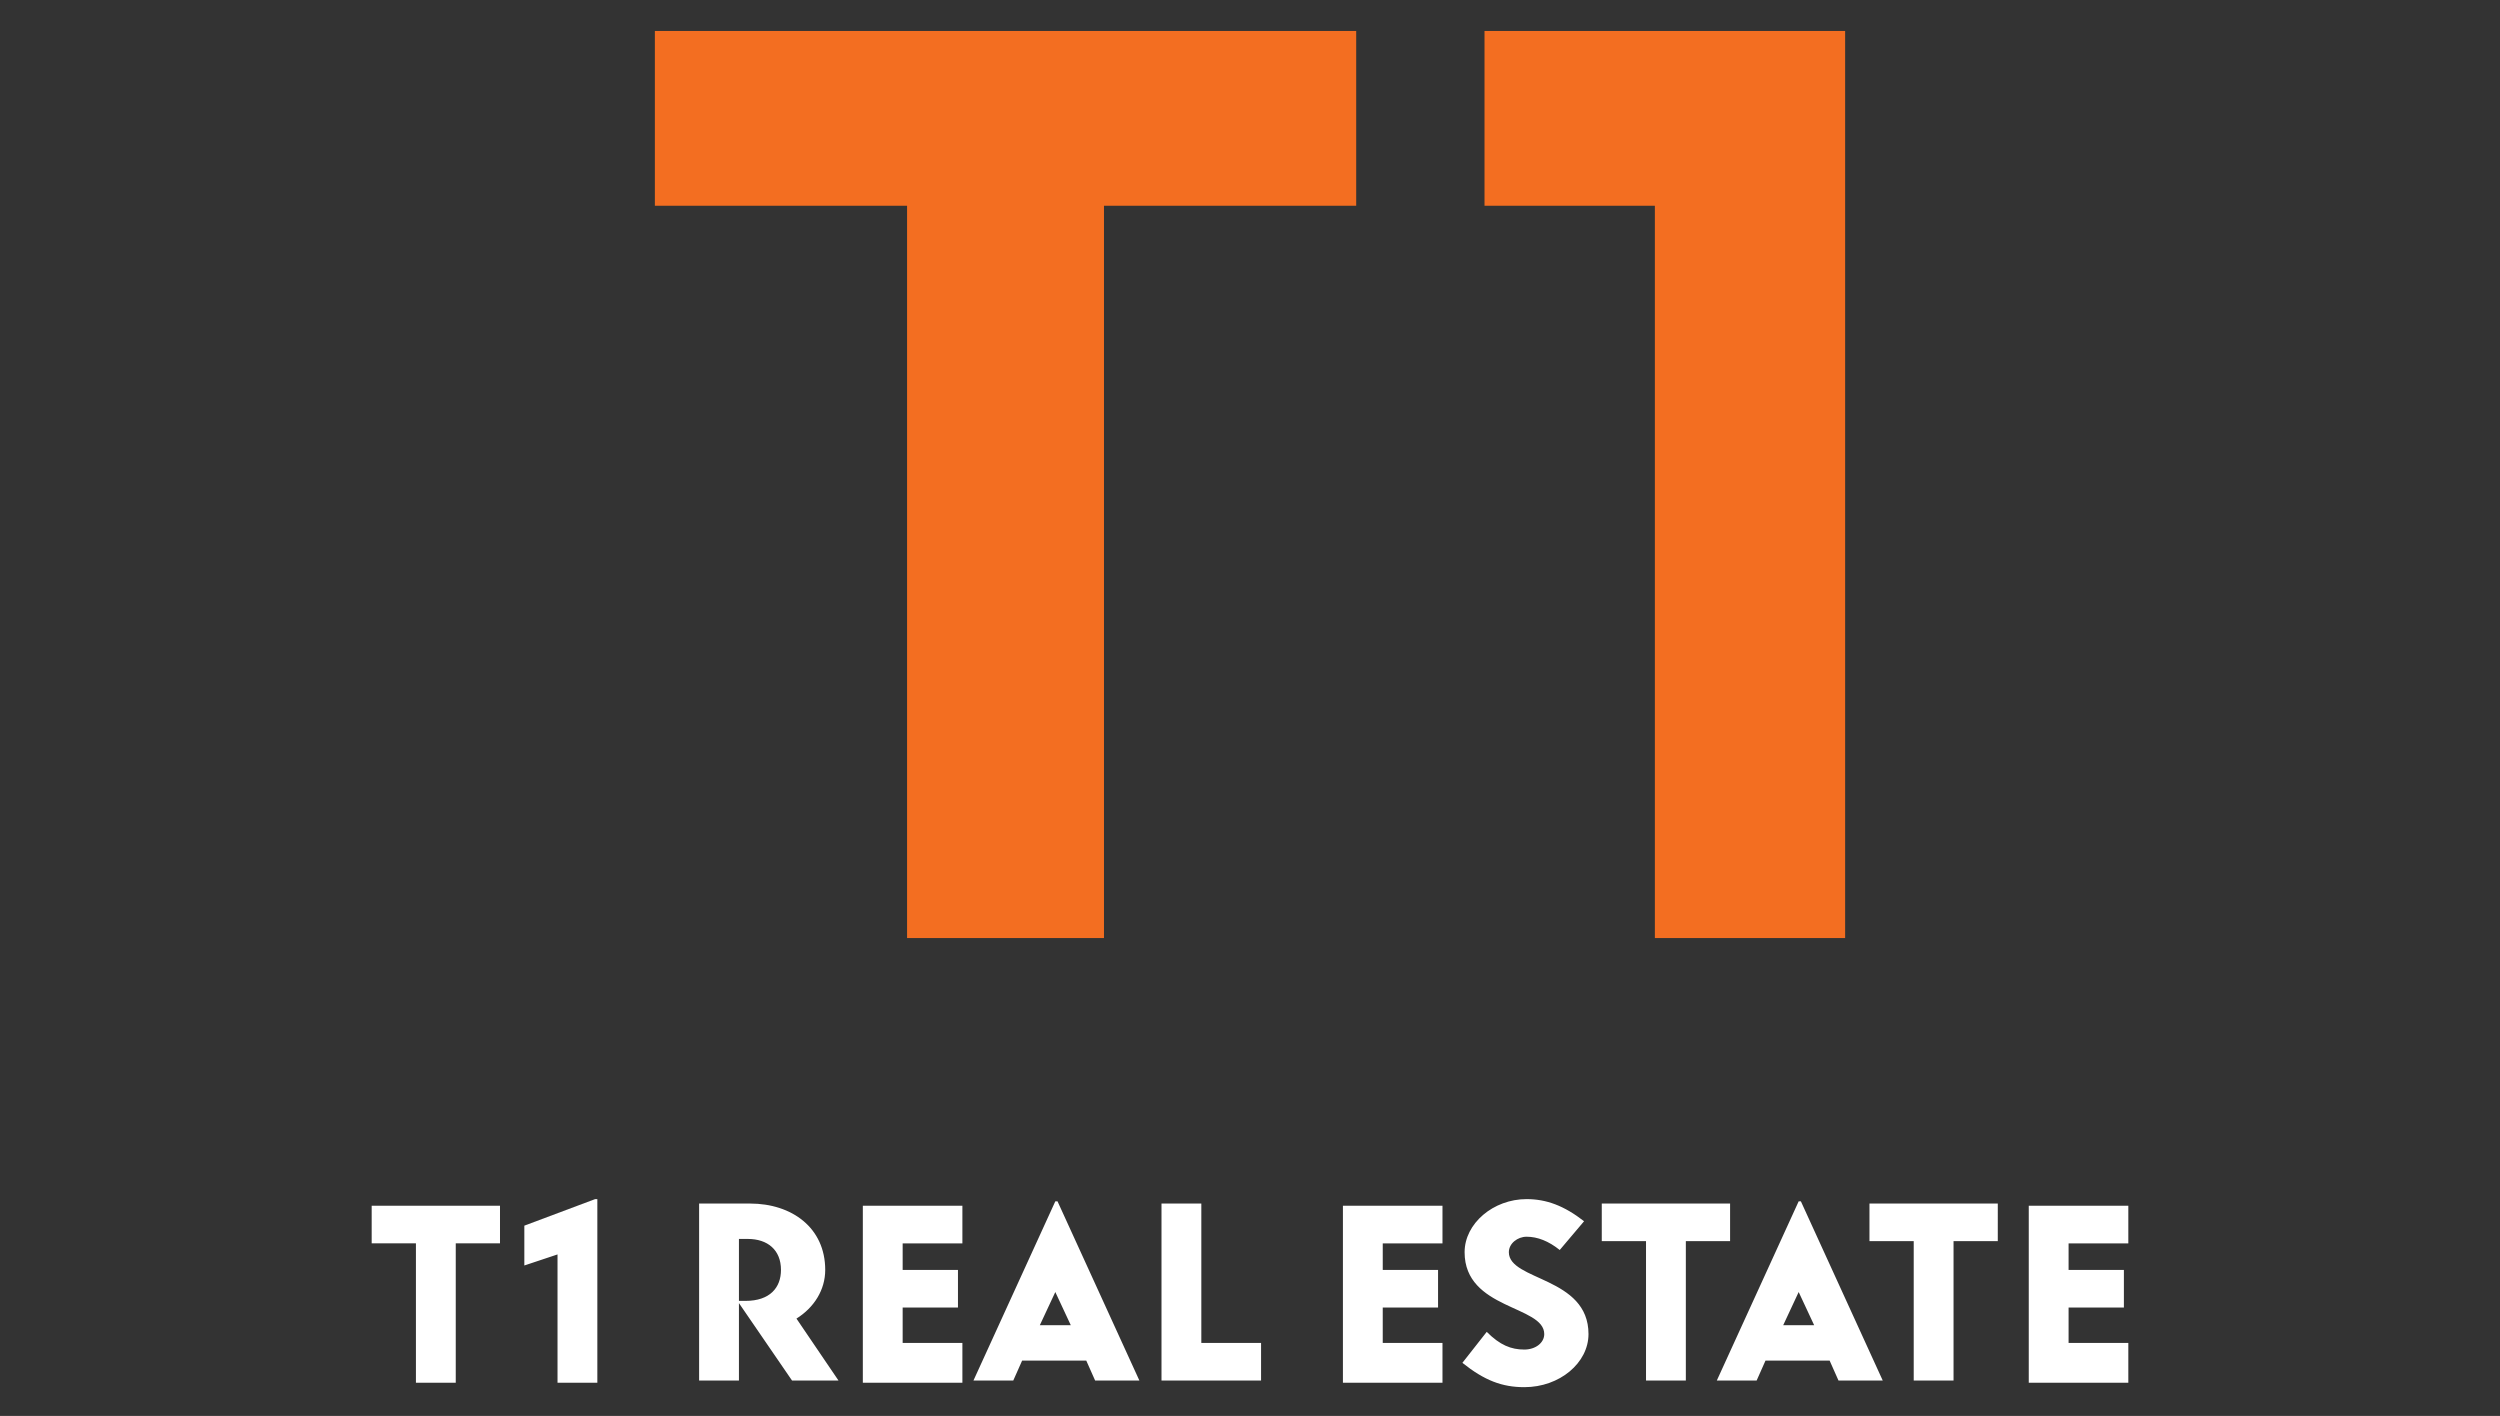 <?xml version="1.0" encoding="utf-8"?>
<!-- Generator: Adobe Illustrator 26.0.1, SVG Export Plug-In . SVG Version: 6.00 Build 0)  -->
<!DOCTYPE svg PUBLIC "-//W3C//DTD SVG 1.1//EN" "http://www.w3.org/Graphics/SVG/1.1/DTD/svg11.dtd">
<svg version="1.1" xmlns:x="http://ns.adobe.com/Extensibility/1.0/" xmlns:i="http://ns.adobe.com/AdobeIllustrator/10.0/" xmlns:graph="http://ns.adobe.com/Graphs/1.0/"
	 xmlns="http://www.w3.org/2000/svg" xmlns:xlink="http://www.w3.org/1999/xlink" x="0px" y="0px" viewBox="0 0 113 64"
	 style="enable-background:new 0 0 113 64;" xml:space="preserve">
<rect x="0" y="0" width="113" height="64" fill="#333333" stroke="none"/>
<style type="text/css">
	.st0{fill:#F36E21;}
	.st1{fill:#FFFFFF;}
	.st2{clip-path:url(#SVGID_00000080171122452621182610000016462307965553674401_);fill:#FFFFFF;}
	.st3{display:none;}
	.st4{display:inline;}
	.st5{fill:#F26B21;}
</style>
<g id="T1_Real_Estate">
	<g>
		<polygon class="st0" points="29.6,1.4 29.6,9.3 41,9.3 41,42.4 49.9,42.4 49.9,9.3 61.3,9.3 61.3,1.4 		"/>
		<polygon class="st0" points="67.1,1.4 67.1,9.3 74.8,9.3 74.8,42.4 83.4,42.4 83.4,9.3 83.4,8.1 83.4,1.4 		"/>
		<path class="st1" d="M16.8,54.5v1.7h2v6.3h1.8v-6.3h2v-1.7H16.8z M26.9,54.2l-3.2,1.2v1.8l1.5-0.5v5.8H27v-8.3H26.9z"/>
		<g>
			<defs>
				<rect id="SVGID_1_" x="16.8" y="1.4" width="79.5" height="61.3"/>
			</defs>
			<clipPath id="SVGID_00000176045022685122704480000004047637355071073695_">
				<use xlink:href="#SVGID_1_"  style="overflow:visible;"/>
			</clipPath>
			<path style="clip-path:url(#SVGID_00000176045022685122704480000004047637355071073695_);fill:#FFFFFF;" d="M96.2,60.7h-2.7v-1.6
				H96v-1.7h-2.5v-1.2h2.7v-1.7h-4.5v8h4.5V60.7z M90.4,54.4h-5.9v1.7h2v6.3h1.8v-6.3h2V54.4z M80.6,59.9l0.7-1.5l0.7,1.5H80.6z
				 M85.1,62.4l-3.7-8.1h-0.1l-3.7,8.1h1.8l0.4-0.9h2.9l0.4,0.9H85.1z M78.3,54.4h-5.9v1.7h2v6.3h1.8v-6.3h2V54.4z M71.6,55.2
				c-0.9-0.7-1.7-1-2.6-1c-1.5,0-2.8,1.1-2.8,2.4c0,2.6,3.6,2.4,3.6,3.7c0,0.4-0.4,0.7-0.9,0.7c-0.6,0-1.1-0.2-1.7-0.8l-1.1,1.4
				c1,0.8,1.8,1.1,2.8,1.1c1.6,0,2.9-1.1,2.9-2.4c0-2.6-3.6-2.4-3.6-3.7c0-0.4,0.4-0.7,0.8-0.7c0.5,0,1,0.2,1.5,0.6L71.6,55.2z
				 M65.2,60.7h-2.7v-1.6H65v-1.7h-2.5v-1.2h2.7v-1.7h-4.5v8h4.5V60.7z M52.5,54.4v8H57v-1.7h-2.7v-6.3H52.5z M47,59.9l0.7-1.5
				l0.7,1.5H47z M51.5,62.4l-3.7-8.1h-0.1l-3.7,8.1h1.8l0.4-0.9h2.9l0.4,0.9H51.5z M43.5,60.7h-2.7v-1.6h2.5v-1.7h-2.5v-1.2h2.7
				v-1.7H39v8h4.5V60.7z M33.8,56c0.9,0,1.5,0.5,1.5,1.4c0,0.8-0.5,1.4-1.6,1.4h-0.3V56H33.8z M37.9,62.4L36,59.6
				c0.8-0.5,1.3-1.3,1.3-2.2c0-1.9-1.5-3-3.4-3h-2.3v8h1.8v-3.5l2.4,3.5H37.9z"/>
		</g>
	</g>
</g>
<g id="T1_Constructions" class="st3">
	<g class="st4">
		<g>
			<g>
				<polygon class="st5" points="29.9,1.3 29.9,9.3 41.3,9.3 41.3,42.3 50.2,42.3 50.2,9.3 61.6,9.3 61.6,1.3 				"/>
				<polygon class="st5" points="67.4,1.3 67.4,9.3 75.1,9.3 75.1,42.3 83.7,42.3 83.7,9.3 83.7,8.1 83.7,1.3 				"/>
			</g>
		</g>
		<g>
			<path class="st1" d="M109.8,55.2c-0.9-0.7-1.7-1-2.6-1c-1.5,0-2.8,1.1-2.8,2.4c0,2.6,3.6,2.4,3.6,3.7c0,0.4-0.4,0.7-0.9,0.7
				c-0.6,0-1.1-0.2-1.7-0.8l-1.1,1.4c1,0.8,1.8,1.1,2.8,1.1c1.6,0,2.9-1.1,2.9-2.4c0-2.6-3.6-2.4-3.6-3.7c0-0.4,0.4-0.7,0.8-0.7
				c0.5,0,1,0.2,1.5,0.6L109.8,55.2z M101.1,54.4v4l-4.4-4.1h-0.1v8.1h1.8v-4l4.4,4.1h0.1v-8.1H101.1z M88.9,58.4
				c0-1.4,1-2.4,2.3-2.4c1.3,0,2.3,1,2.3,2.4s-1,2.4-2.3,2.4C90,60.8,88.9,59.8,88.9,58.4 M87.1,58.4c0,2.3,1.9,4.1,4.1,4.1
				s4.1-1.9,4.1-4.1s-1.9-4.1-4.1-4.1S87.1,56.2,87.1,58.4 M85.8,54.4H84v8h1.8V54.4z M82.7,54.4h-5.9v1.7h2v6.3h1.8v-6.3h2V54.4z
				 M75.4,60.2c-0.6,0.5-1.1,0.7-1.7,0.7c-1.3,0-2.3-1-2.3-2.4s1-2.4,2.3-2.4c0.6,0,1.1,0.2,1.7,0.6l1-1.3c-0.8-0.7-1.7-1-2.7-1
				c-2.3,0-4.1,1.9-4.1,4.1s1.9,4.1,4.1,4.1c1,0,2-0.4,2.8-1.1L75.4,60.2z M66.6,54.4v4.9c0,0.9-0.5,1.5-1.2,1.5
				c-0.8,0-1.2-0.6-1.2-1.5v-4.9h-1.8v4.9c0,2,1.3,3.4,3.1,3.4s3.1-1.4,3.1-3.4v-4.9H66.6z M57.4,56c0.9,0,1.5,0.5,1.5,1.4
				c0,0.8-0.5,1.4-1.6,1.4H57V56H57.4z M61.4,62.5l-1.9-2.8c0.8-0.5,1.3-1.3,1.3-2.2c0-1.9-1.5-3-3.4-3h-2.3v8H57v-3.5l2.4,3.5H61.4
				z M53.7,54.4h-5.9v1.7h2v6.3h1.8v-6.3h2V54.4z M46.9,55.2c-0.9-0.7-1.7-1-2.6-1c-1.5,0-2.8,1.1-2.8,2.4c0,2.6,3.6,2.4,3.6,3.7
				c0,0.4-0.4,0.7-0.9,0.7c-0.6,0-1.1-0.2-1.7-0.8l-1.1,1.4c1,0.8,1.8,1.1,2.8,1.1c1.6,0,2.9-1.1,2.9-2.4c0-2.6-3.6-2.4-3.6-3.7
				c0-0.4,0.4-0.7,0.8-0.7c0.5,0,1,0.2,1.5,0.6L46.9,55.2z M38.3,54.4v4l-4.4-4.1h-0.1v8.1h1.8v-4l4.4,4.1h0.1v-8.1H38.3z
				 M26.1,58.4c0-1.4,1-2.4,2.3-2.4c1.3,0,2.3,1,2.3,2.4s-1,2.4-2.3,2.4C27.1,60.8,26.1,59.8,26.1,58.4 M24.3,58.4
				c0,2.3,1.9,4.1,4.1,4.1c2.3,0,4.1-1.9,4.1-4.1s-1.9-4.1-4.1-4.1C26.1,54.3,24.3,56.2,24.3,58.4"/>
			<path class="st1" d="M23,60.2c-0.6,0.5-1.1,0.7-1.7,0.7c-1.3,0-2.3-1-2.3-2.4c0-1.4,1-2.4,2.3-2.4c0.6,0,1.1,0.2,1.7,0.6l1-1.3
				c-0.8-0.7-1.7-1-2.7-1c-2.3,0-4.1,1.9-4.1,4.1c0,2.3,1.9,4.1,4.1,4.1c1,0,2-0.4,2.8-1.1L23,60.2z M9.9,57.2l1.5-0.5v5.8h1.8v-8.3
				h-0.1l-3.2,1.2V57.2z M8.9,54.4H3v1.7h2v6.3h1.8v-6.3h2V54.4z"/>
		</g>
	</g>
</g>
</svg>

